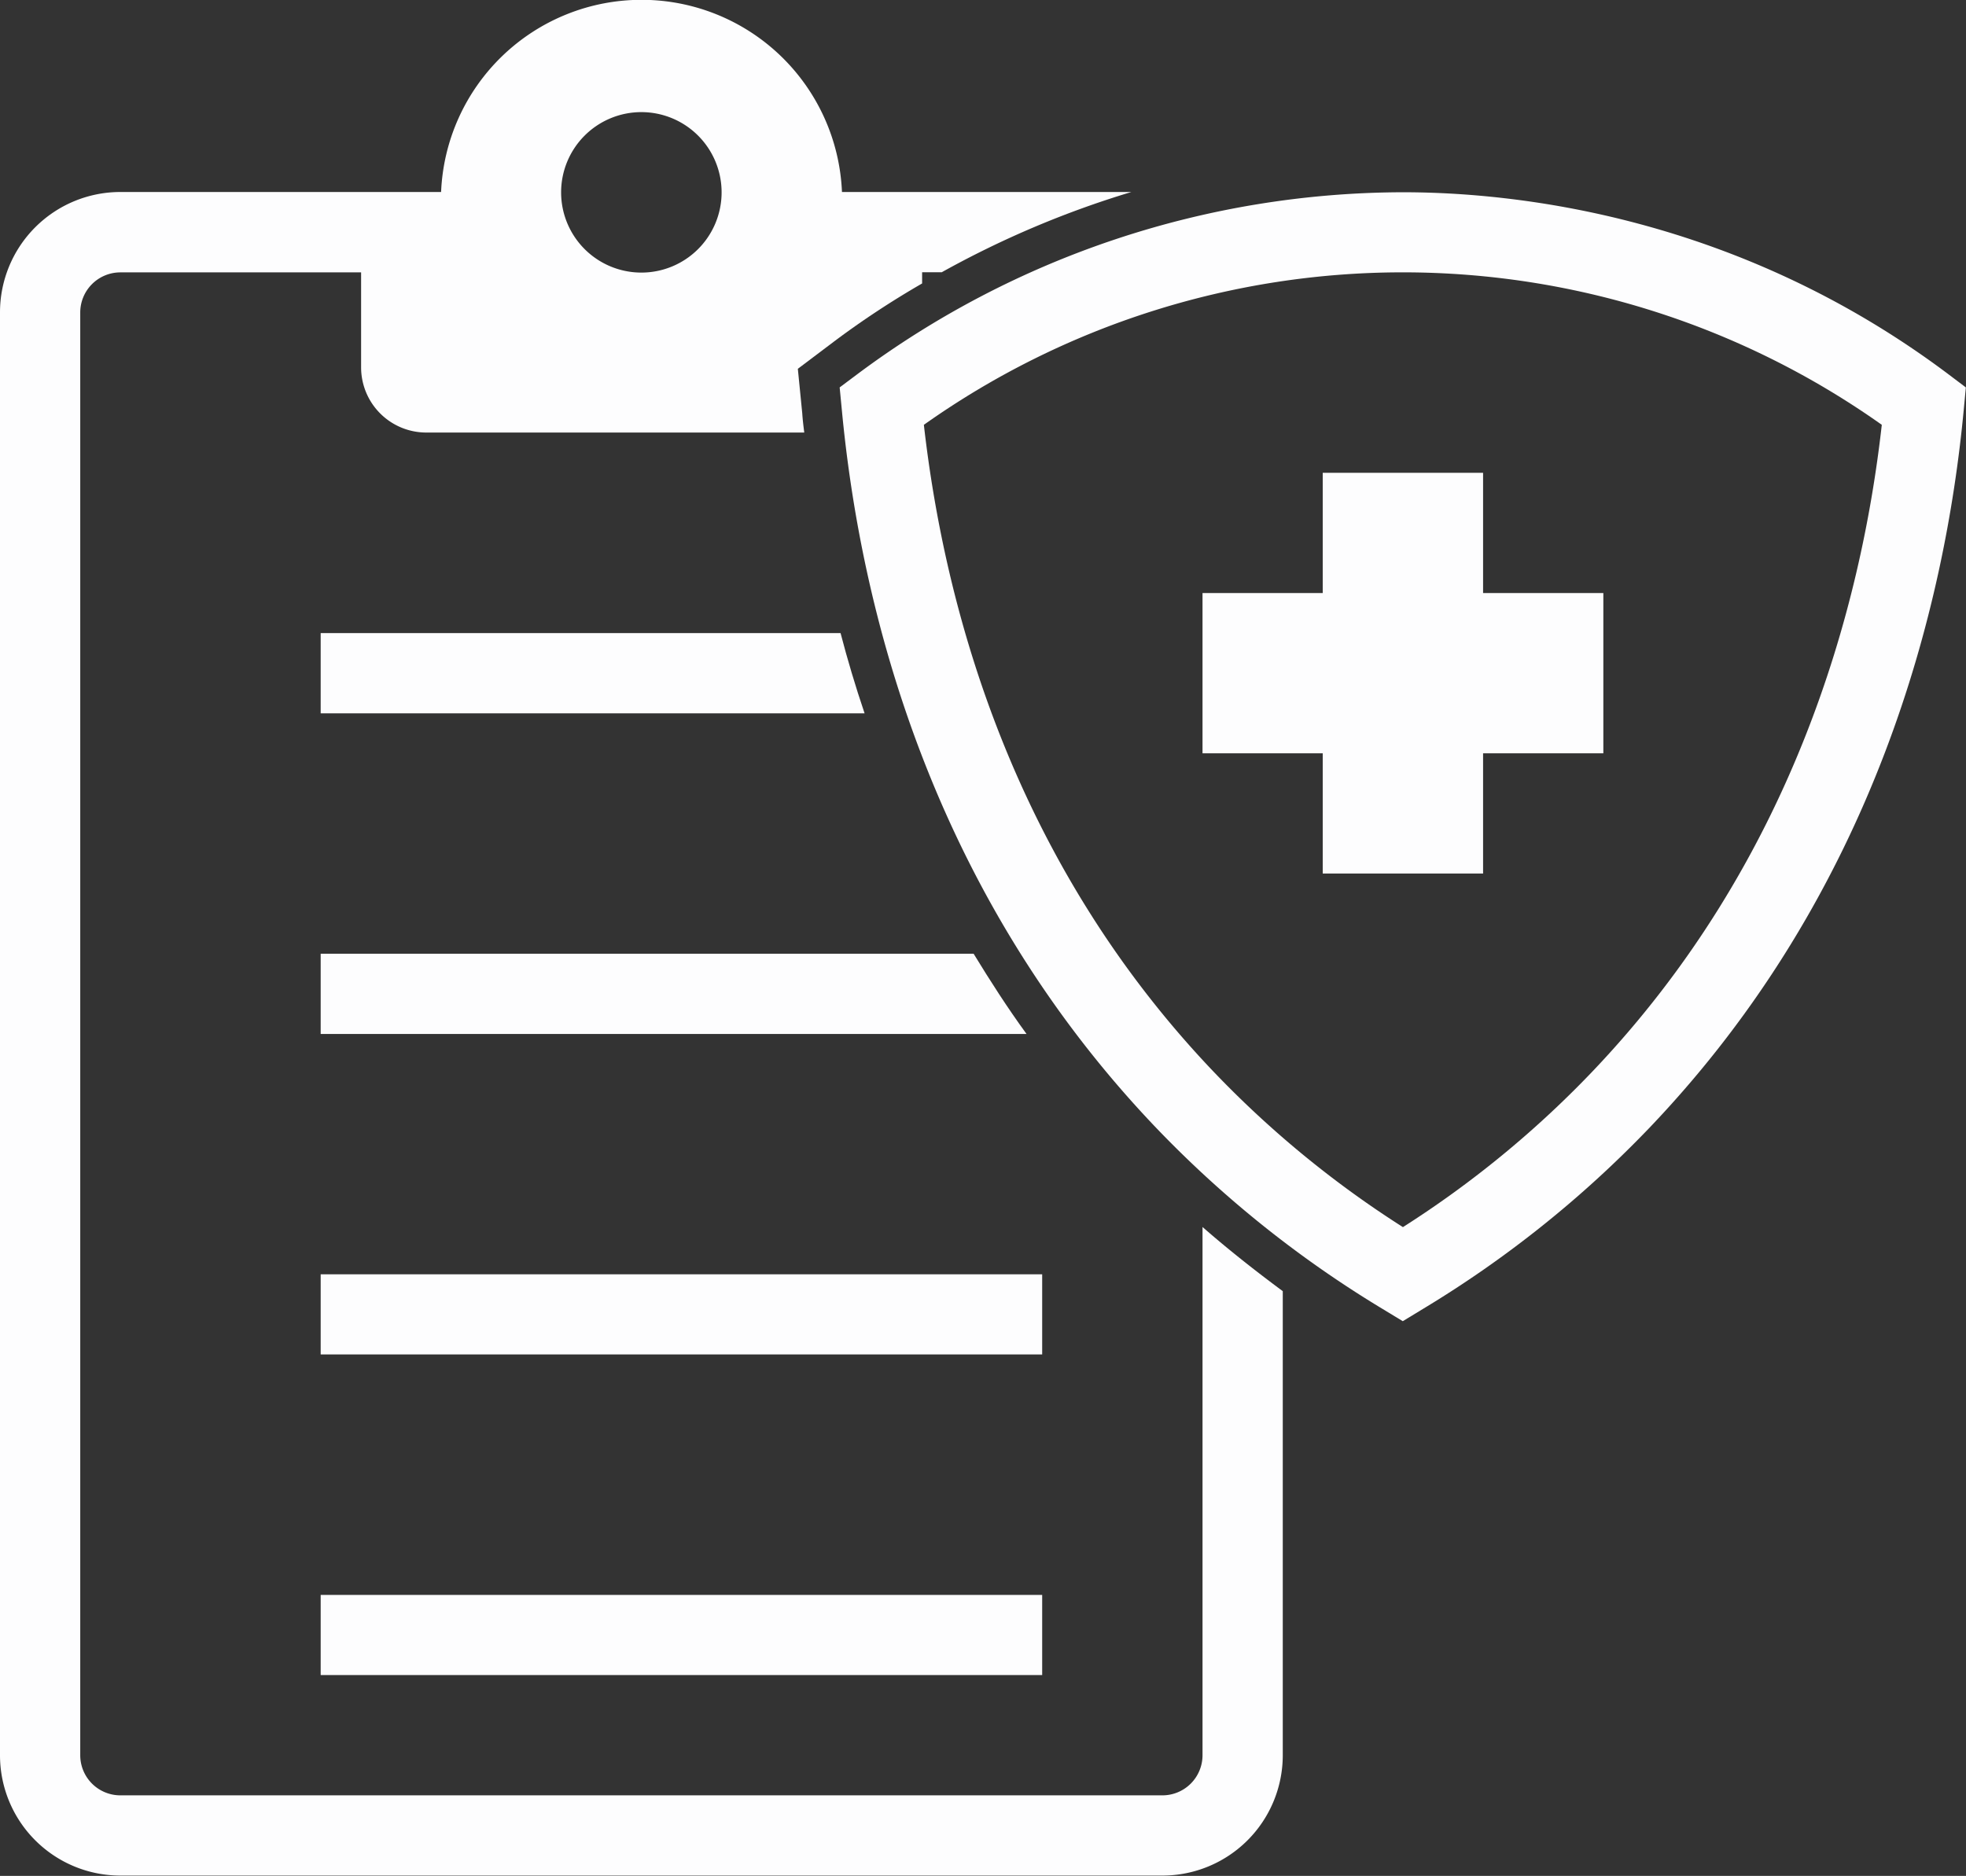 <?xml version="1.0" encoding="UTF-8" standalone="no"?><svg xmlns="http://www.w3.org/2000/svg" xmlns:xlink="http://www.w3.org/1999/xlink" data-name="Layer 1" fill="#fdfdfe" height="374.1" preserveAspectRatio="xMidYMid meet" version="1" viewBox="60.0 69.8 392.0 374.1" width="392" zoomAndPan="magnify"><rect x="60.0" y="69.8" width="392.0" height="374.1" fill="#333333" stroke="none"/><g id="change1_1"><path d="M448.42,144.38c-42-31.53-86.14-36.24-108.69-36.24A182.54,182.54,0,0,0,231,144.38l-3.58,2.68.43,4.46c3.7,39.31,17.6,96.07,62.78,143.31a219.22,219.22,0,0,0,44.93,35.94l4.14,2.51,4.13-2.51a219,219,0,0,0,44.94-35.94c45.17-47.24,59.07-104,62.78-143.31l.42-4.46ZM377.24,283.77a202.37,202.37,0,0,1-37.51,30.75,202.43,202.43,0,0,1-37.52-30.75c-40.31-42.14-53.86-92.72-58-129.25a165.17,165.17,0,0,1,191,0C431.11,191,417.56,241.62,377.24,283.77Z" fill="inherit"/></g><g id="change1_2"><path d="M323.74 164.09L323.74 188.07 299.77 188.07 299.77 220.03 323.74 220.03 323.74 244.01 355.71 244.01 355.71 220.03 379.69 220.03 379.69 188.07 355.71 188.07 355.71 164.09 323.74 164.09z" fill="inherit"/></g><g id="change1_3"><path d="M123.94,196.06v16H232.39c-1.84-5.43-3.43-10.79-4.79-16Z" fill="inherit"/></g><g id="change1_4"><path d="M123.94,260v16H264.68c-3.84-5.27-7.27-10.63-10.55-16Z" fill="inherit"/></g><g id="change1_5"><path d="M123.94 323.93H267.8V339.91H123.94z" fill="inherit"/></g><g id="change1_6"><path d="M123.94 387.87H267.8V403.85H123.94z" fill="inherit"/></g><g id="change1_7"><path d="M299.77,419.84a8,8,0,0,1-8,8H84a8,8,0,0,1-8-8V132.12a8,8,0,0,1,8-8h48v18.94a13,13,0,0,0,13,13h75.36c-.16-1.28-.32-2.56-.4-3.84l-.88-8.87,7.2-5.43a175,175,0,0,1,17.58-11.59v-2.24h3.92a191.07,191.07,0,0,1,37.8-16h-57.7a40,40,0,0,0-79.93,0H84a24,24,0,0,0-24,24V419.84a24,24,0,0,0,24,24H291.77a24,24,0,0,0,24-24V327.29c-5.51-4.08-10.87-8.31-16-12.79ZM187.88,92.16a16,16,0,1,1-16,16A16,16,0,0,1,187.88,92.16Z" fill="inherit"/></g></svg>